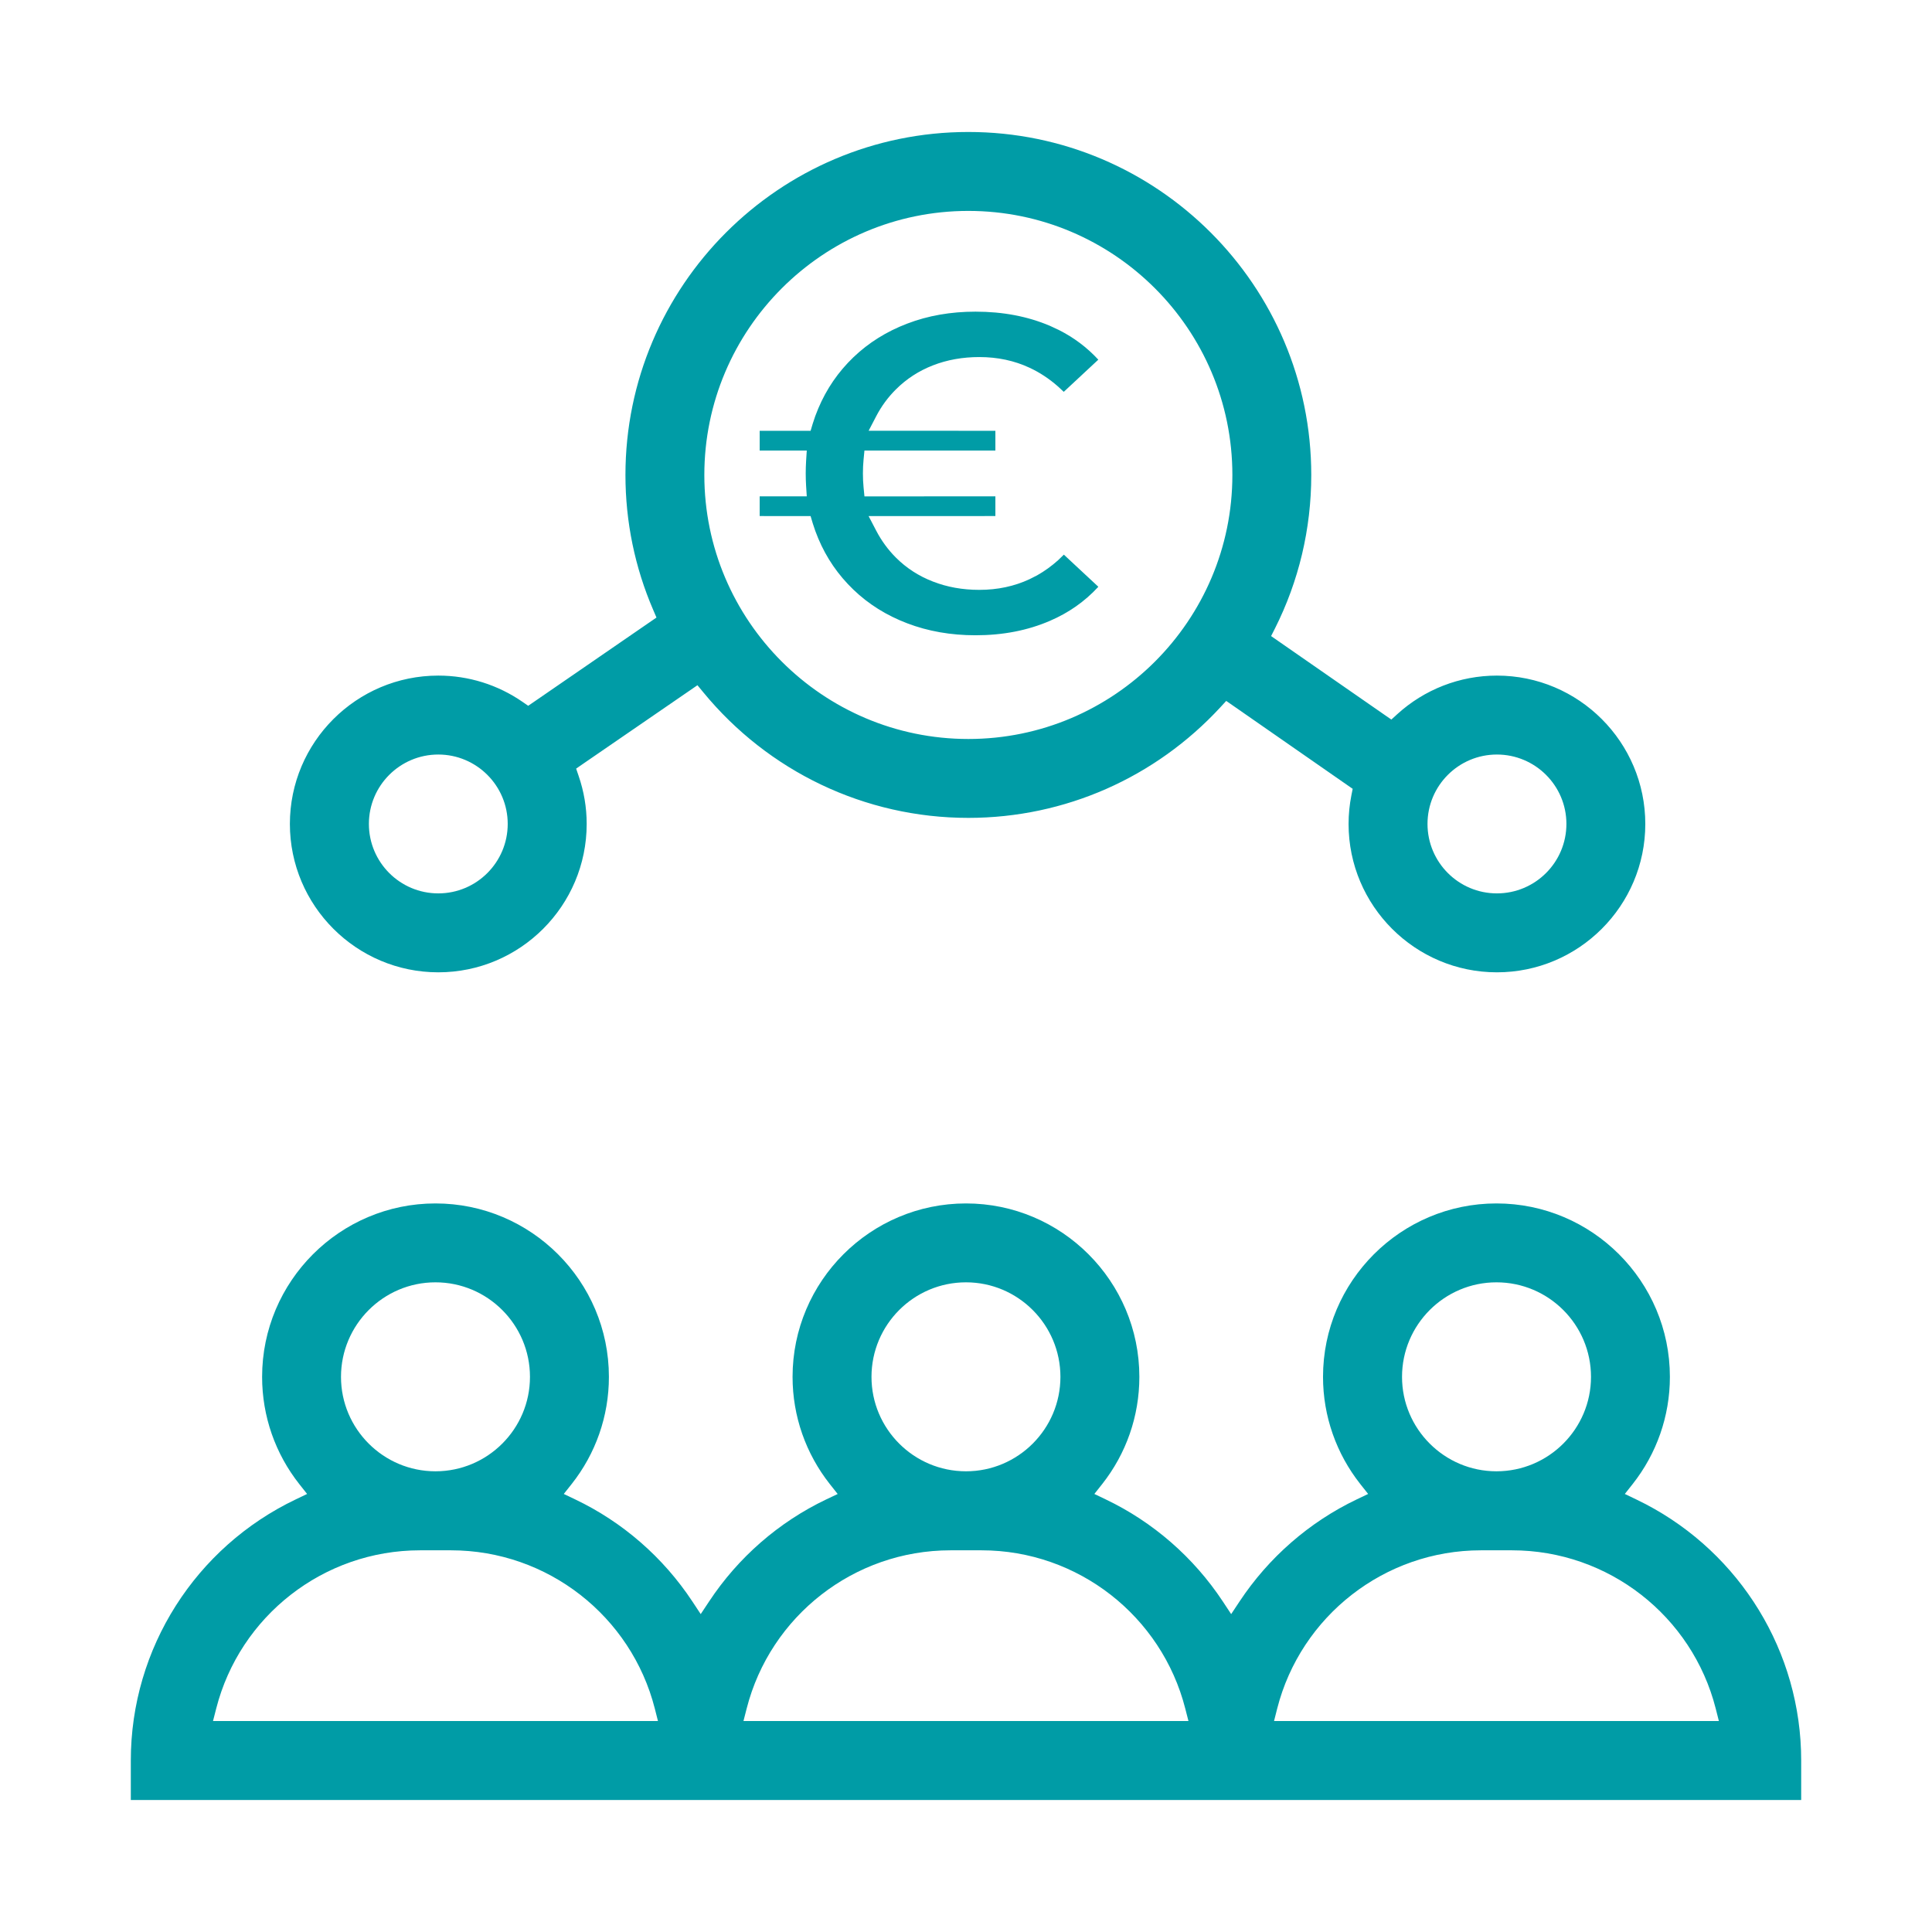 <?xml version="1.0" encoding="UTF-8"?>
<svg width="48px" height="48px" viewBox="0 0 48 48" version="1.1" xmlns="http://www.w3.org/2000/svg" xmlns:xlink="http://www.w3.org/1999/xlink">
    <title>ico_G_2</title>
    <g id="ico_G_2" stroke="none" stroke-width="1" fill="none" fill-rule="evenodd">
        <path d="M37.179,29.899 C39.555,29.899 41.488,31.832 41.488,34.208 C41.488,35.185 41.158,36.117 40.562,36.872 L40.368,37.117 L40.65,37.252 L40.888,37.371 C43.235,38.6 44.75,41.037 44.75,43.739 L44.75,44.721 L3.25,44.721 L3.25,43.739 C3.25,40.946 4.866,38.437 7.348,37.252 L7.63,37.117 L7.436,36.872 C6.841,36.118 6.512,35.187 6.512,34.208 C6.512,31.832 8.444,29.899 10.819,29.899 C13.195,29.899 15.128,31.832 15.128,34.208 C15.128,35.187 14.798,36.118 14.202,36.871 L14.007,37.117 L14.29,37.252 C15.471,37.815 16.479,38.694 17.201,39.787 L17.409,40.102 L17.618,39.787 C18.34,38.694 19.348,37.815 20.529,37.252 L20.812,37.118 L20.617,36.872 C20.021,36.117 19.691,35.185 19.691,34.208 C19.691,31.832 21.624,29.899 24,29.899 C26.375,29.899 28.307,31.832 28.307,34.208 C28.307,35.187 27.978,36.118 27.383,36.872 L27.189,37.117 L27.471,37.252 C28.65,37.815 29.658,38.695 30.38,39.787 L30.588,40.102 L30.797,39.787 C31.521,38.694 32.529,37.815 33.708,37.252 L33.991,37.117 L33.797,36.872 C33.201,36.117 32.87,35.185 32.87,34.208 C32.87,31.832 34.803,29.899 37.179,29.899 Z M24.386,38.517 L23.614,38.517 C21.215,38.517 19.137,40.153 18.551,42.447 L18.471,42.759 L29.527,42.759 L29.447,42.447 C28.861,40.154 26.783,38.517 24.386,38.517 Z M11.205,38.517 L10.435,38.517 C8.036,38.517 5.958,40.153 5.372,42.447 L5.292,42.759 L16.347,42.759 L16.268,42.447 C15.682,40.153 13.604,38.517 11.205,38.517 Z M37.565,38.517 L36.793,38.517 C34.396,38.517 32.318,40.154 31.732,42.447 L31.653,42.759 L42.705,42.759 L42.626,42.447 C42.042,40.154 39.964,38.517 37.565,38.517 Z M10.819,31.859 C9.525,31.859 8.472,32.913 8.472,34.208 C8.472,35.501 9.525,36.554 10.819,36.554 C12.114,36.554 13.167,35.502 13.167,34.208 C13.167,32.912 12.114,31.859 10.819,31.859 Z M37.179,31.859 C35.885,31.859 34.833,32.913 34.833,34.208 C34.833,35.501 35.886,36.554 37.179,36.554 C38.474,36.554 39.528,35.502 39.528,34.208 C39.528,32.912 38.475,31.859 37.179,31.859 Z M24,31.859 C22.704,31.859 21.652,32.912 21.652,34.208 C21.652,35.502 22.705,36.554 24,36.554 C25.294,36.554 26.346,35.501 26.346,34.208 C26.346,32.913 25.294,31.859 24,31.859 Z M24.058,3.279 C28.757,3.279 32.578,7.102 32.578,11.801 C32.578,13.142 32.267,14.438 31.678,15.61 L31.58,15.803 L31.758,15.927 L34.404,17.764 L34.568,17.877 L34.715,17.743 C35.388,17.131 36.264,16.785 37.19,16.785 C39.224,16.785 40.877,18.439 40.877,20.472 C40.877,22.503 39.223,24.157 37.19,24.157 C35.159,24.157 33.505,22.503 33.505,20.472 C33.505,20.229 33.529,19.991 33.575,19.759 L33.607,19.598 L33.473,19.505 L30.644,17.538 L30.465,17.414 L30.318,17.574 C28.711,19.313 26.464,20.32 24.058,20.32 C21.48,20.32 19.085,19.161 17.474,17.201 L17.328,17.024 L17.139,17.154 L14.47,18.988 L14.314,19.096 L14.375,19.275 C14.508,19.661 14.576,20.063 14.576,20.47 C14.576,22.503 12.922,24.157 10.889,24.157 C8.856,24.157 7.202,22.503 7.202,20.47 C7.202,18.438 8.856,16.785 10.889,16.785 C11.646,16.785 12.369,17.015 12.981,17.437 L13.123,17.535 L13.265,17.438 L16.141,15.459 L16.31,15.343 L16.229,15.154 C15.776,14.104 15.539,12.967 15.539,11.801 C15.539,7.102 19.362,3.279 24.058,3.279 Z M37.19,18.746 C36.239,18.746 35.466,19.519 35.466,20.47 C35.466,21.423 36.239,22.196 37.19,22.196 C38.143,22.196 38.917,21.423 38.917,20.47 C38.917,19.519 38.143,18.746 37.19,18.746 Z M10.889,18.746 C9.938,18.746 9.165,19.519 9.165,20.47 C9.165,21.423 9.938,22.196 10.889,22.196 C11.841,22.196 12.614,21.423 12.614,20.47 C12.614,19.519 11.84,18.746 10.889,18.746 Z M24.058,5.24 C20.442,5.24 17.499,8.183 17.499,11.801 C17.499,15.417 20.442,18.36 24.058,18.36 C27.676,18.36 30.618,15.418 30.618,11.801 C30.618,8.182 27.677,5.24 24.058,5.24 Z M24.236,7.743 C24.92,7.743 25.534,7.861 26.085,8.095 L26.312,8.201 C26.681,8.388 27.003,8.63 27.279,8.927 L27.287,8.936 L26.429,9.735 L26.288,9.604 C26.068,9.41 25.832,9.254 25.58,9.137 C25.202,8.96 24.784,8.871 24.331,8.871 C23.916,8.871 23.531,8.94 23.179,9.077 C22.825,9.215 22.518,9.415 22.256,9.677 C22.063,9.869 21.901,10.089 21.771,10.337 L21.581,10.702 L24.73,10.703 L24.73,11.193 L21.704,11.193 L21.477,11.193 L21.455,11.419 C21.444,11.531 21.439,11.646 21.439,11.763 C21.439,11.88 21.444,11.995 21.455,12.107 L21.477,12.333 L21.704,12.333 L24.73,12.331 L24.73,12.821 L21.993,12.822 L21.58,12.822 L21.771,13.188 C21.9,13.435 22.062,13.656 22.256,13.851 C22.519,14.114 22.827,14.313 23.18,14.449 C23.531,14.586 23.916,14.655 24.331,14.655 C24.784,14.655 25.202,14.566 25.58,14.389 L25.767,14.294 C25.95,14.191 26.125,14.065 26.29,13.917 L26.431,13.78 L27.287,14.577 L27.279,14.588 C26.947,14.946 26.55,15.225 26.084,15.425 C25.533,15.663 24.919,15.783 24.236,15.783 C23.622,15.783 23.056,15.683 22.54,15.486 C22.023,15.289 21.579,15.011 21.203,14.65 C20.824,14.286 20.533,13.863 20.329,13.377 C20.277,13.253 20.231,13.128 20.192,13 L20.139,12.822 L19.953,12.822 L18.874,12.821 L18.874,12.331 L20.044,12.332 L20.027,12.066 C20.021,11.967 20.018,11.866 20.018,11.763 C20.018,11.66 20.021,11.559 20.027,11.459 L20.044,11.193 L18.874,11.193 L18.874,10.703 L20.139,10.704 L20.192,10.526 C20.231,10.398 20.277,10.272 20.329,10.15 C20.534,9.663 20.825,9.239 21.203,8.876 C21.581,8.514 22.026,8.236 22.54,8.04 C23.056,7.842 23.622,7.743 24.236,7.743 Z" fill="#009CA6"></path>
    </g>
</svg>